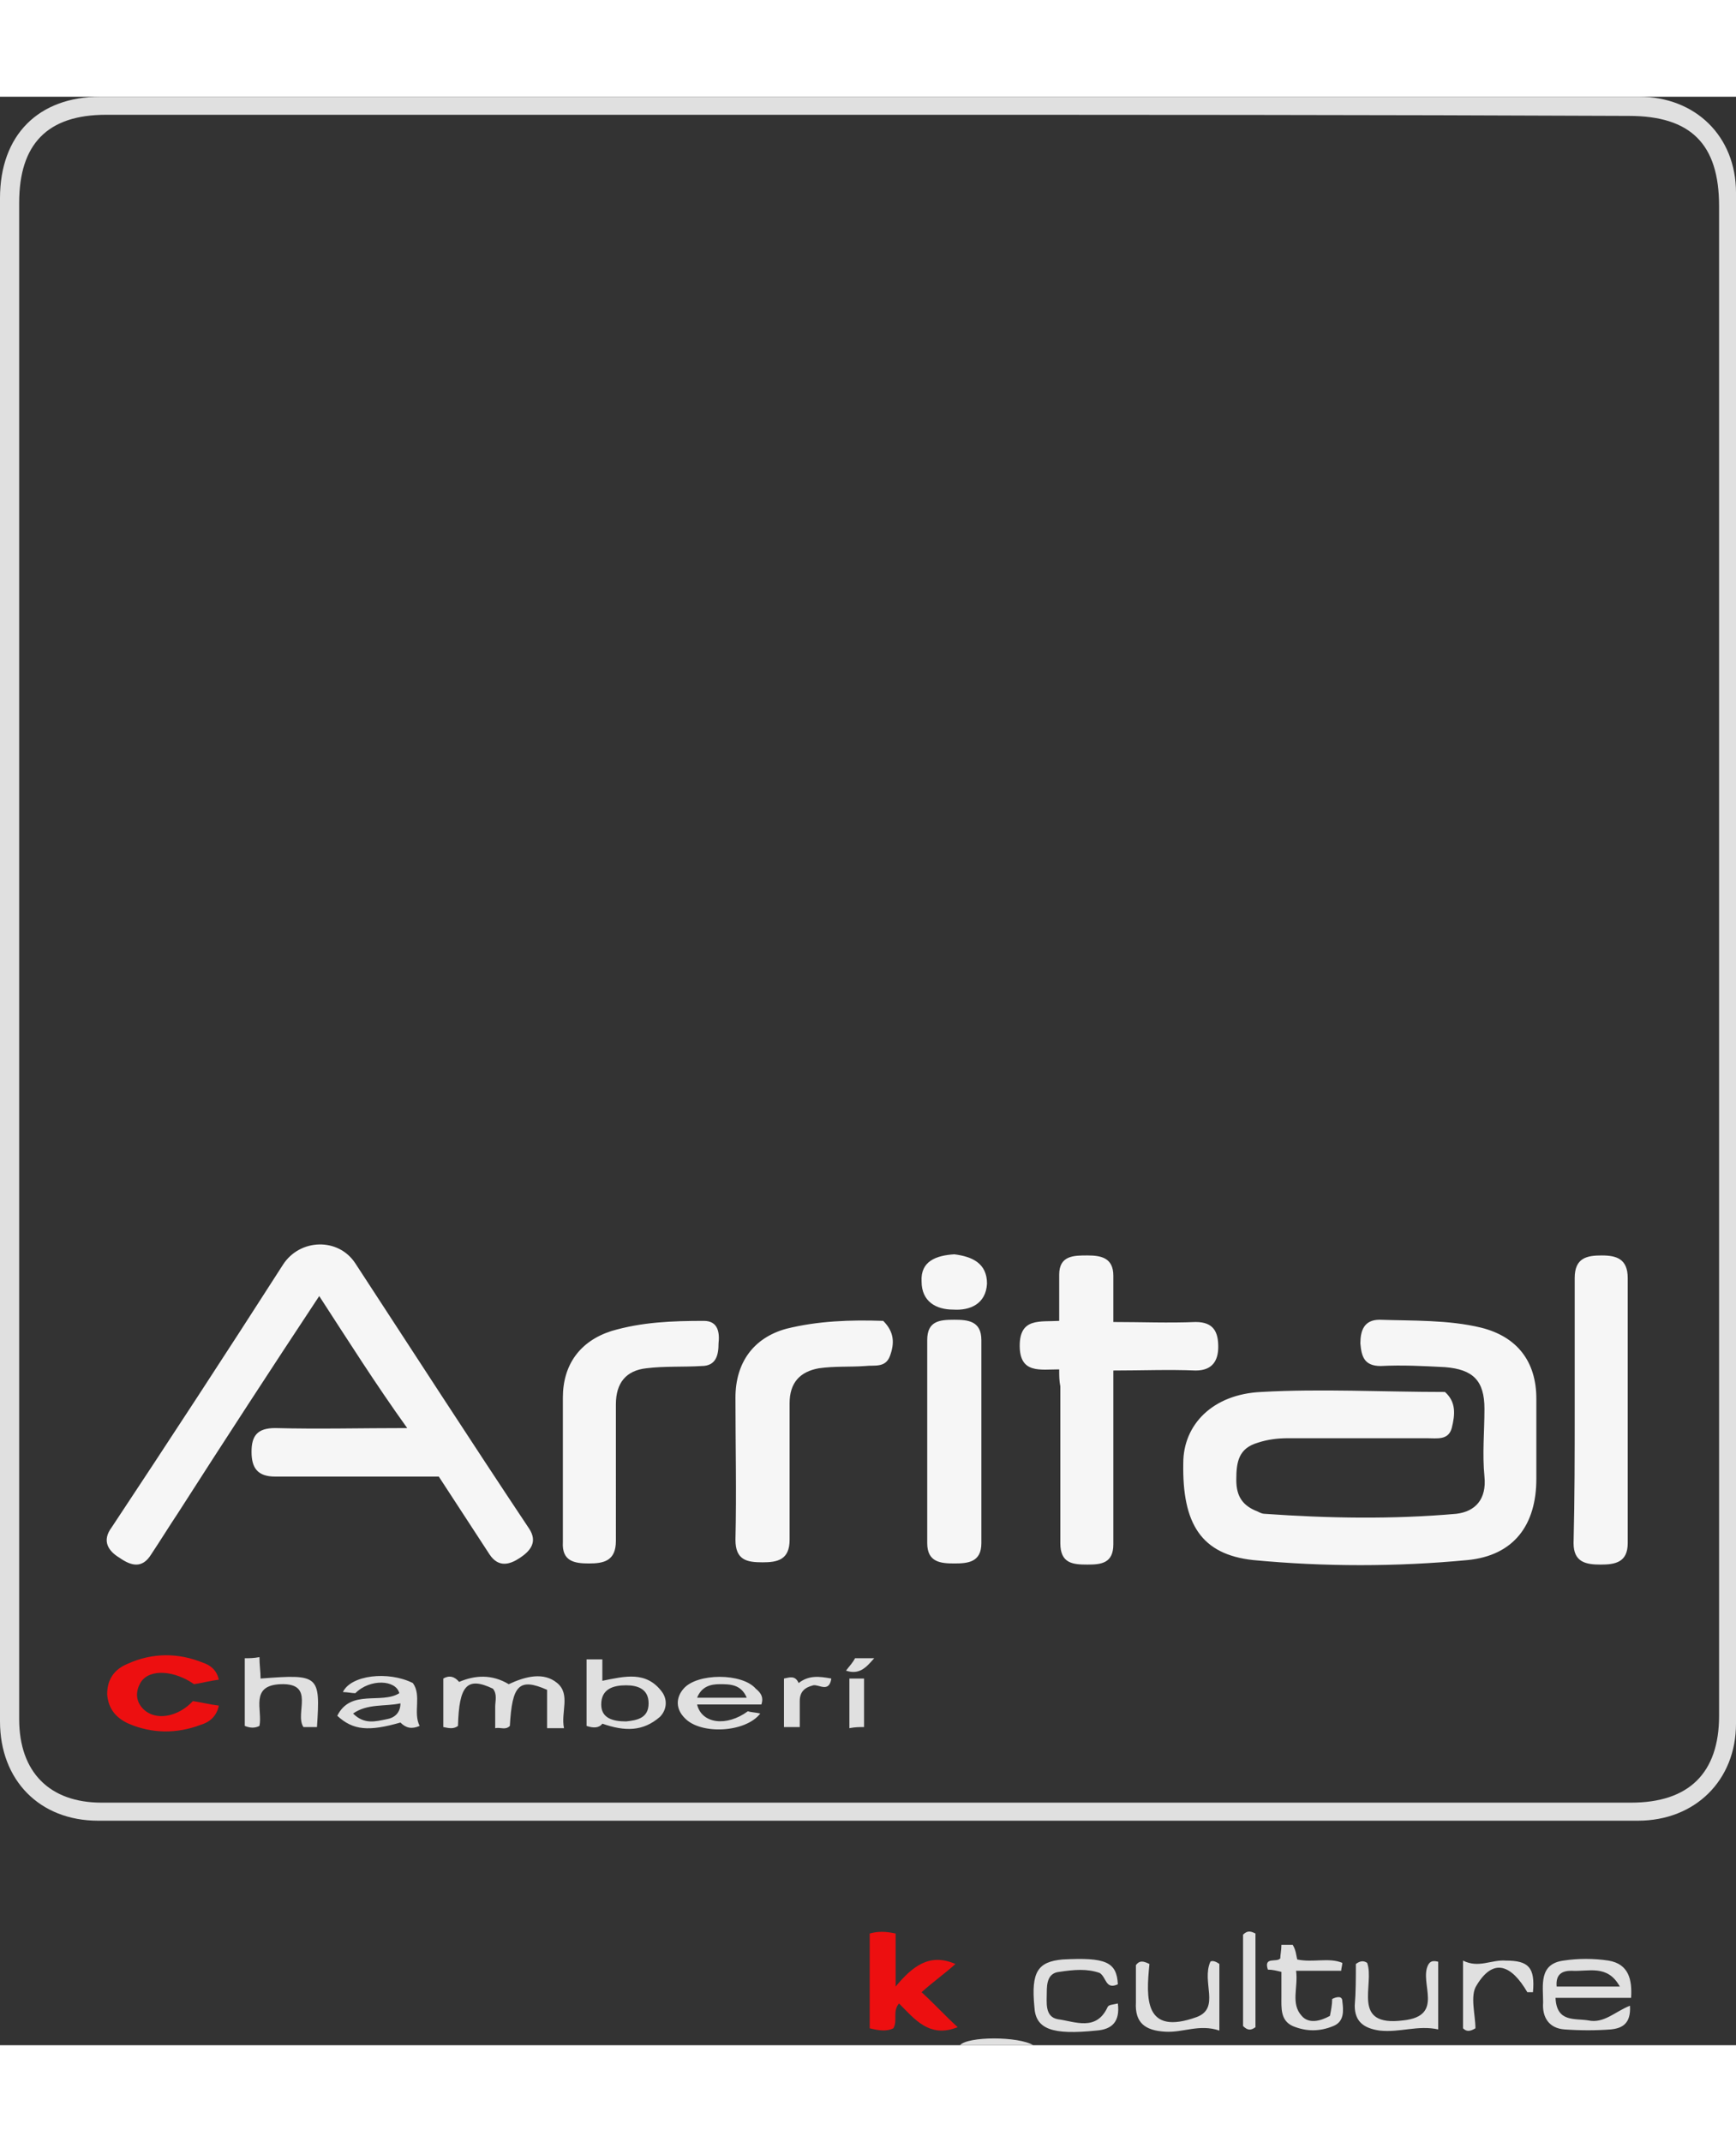 <?xml version="1.0" encoding="UTF-8"?> <svg xmlns="http://www.w3.org/2000/svg" version="1.1" id="Layer_1" x="0" y="0" viewBox="0 0 153.9 172.7" xml:space="preserve" width="140"><rect x="0" y="0" width="153.9" height="172.7" fill="#333333" stroke="none"/><style>.st0{fill:#e0e0e0}.st1{fill:#ed0f10}.st2{fill:#f6f6f6}</style><path class="st0" d="M77 0h68.3c5 0 8.6 3.5 8.6 8.5v135.7c0 5-3.6 8.6-8.7 8.6H8.7c-5.2 0-8.7-3.6-8.7-8.8V9c0-5.6 3.4-9 8.9-9H77zm.1 1.6H9.4c-5.2 0-7.7 2.6-7.7 7.8v134.4c0 4.7 2.7 7.4 7.3 7.4h135.6c5.1 0 7.8-2.6 7.8-7.7V9.7c0-5.5-2.5-8-8-8-22.5-.1-44.9-.1-67.3-.1z"></path><path class="st1" d="M84.9 171.1c-2.5 1-3.8-.7-5.2-2.1-.6.7-.1 1.5-.5 2.2-.6.3-1.3.2-2.1 0v-8.4c.7-.2 1.4-.2 2.3 0v4.7c1.5-1.8 3-3 5.3-2-1 .9-2 1.6-3 2.5 1.2 1.1 2.1 2.1 3.2 3.1z"></path><path class="st0" d="M144.6 168.5h-6.7c.1 2.2 1.7 1.8 2.9 2 1.4.3 2.4-.8 3.7-1.3.1 1.6-.7 2-1.7 2.1-1.3.1-2.7.1-4.1 0-1.4-.1-2-1.1-1.9-2.4 0-1.5-.4-3.4 1.8-3.7 1.3-.2 2.7-.2 4 0 1.8.3 2.1 1.7 2 3.3zm-1-1c-1.1-2-2.8-1.3-4.3-1.4-.8 0-1.4.3-1.3 1.4h5.6zM99.1 167.3c-1.1.5-1-.6-1.6-1-1.1-.4-2.3-.3-3.6-.1-1 .1-1.1 1-1.1 1.8 0 .9-.2 2.2 1 2.4 1.5.2 3.4 1.1 4.4-1.1.1-.2.5-.2.9-.3.2 1.6-.5 2.3-1.9 2.4-3.9.4-5.4-.1-5.5-2.1-.3-3.1.3-4 2.5-4.2 3.8-.2 4.8.2 4.9 2.2zM120.2 165.5c.4-.3.7-.3 1-.1.7 1.9-1.5 5.7 3.2 5.1 3.7-.4 1.4-3.3 2.2-4.9.2-.4.5-.4.9-.3v6c-1.8-.4-3.4.3-5.2.1-1.4-.2-2.2-.8-2.2-2.2.1-1.2.1-2.5.1-3.7zM115 165.1c1.4.3 2.8-.2 4 .3 0 .2-.1.5-.1.7h-4c.2 1.5-.5 2.9.5 4 .6.7 1.6.5 2.5 0 .1-.5.2-1 .2-1.5.4-.2.9-.3.9.2.1.8.2 1.8-.8 2.2-1.2.5-2.4.5-3.6 0-1.1-.5-1-1.6-1-2.6v-2.2c-.4-.1-.8-.2-1.2-.2-.4-1.2.8-.6 1.1-1 0-.3.1-.7.1-1.2h1c.3.5.3.9.4 1.3zM108.1 171.4c-1.8-.6-3.2.2-4.8.1-1.8-.1-2.7-.8-2.6-2.6v-3.3c.3-.4.6-.4 1.2-.1-.3 3-.5 6.4 4.2 4.7 2.1-.8.4-3.1 1.2-4.9.1-.1.4-.1.8.2v5.9zM135.9 168h-.5c-1.4-2.4-3-3.1-4.5-.6-.6.9-.1 2.6-.1 3.8-.5.3-.8.3-1.1 0v-6c1.4.7 2.5-.1 3.8 0 2 0 2.6.6 2.4 2.8zM111.3 171.1c-.4.3-.7.3-1.1-.1v-.9-7.2c.4-.4.7-.3 1.1-.1v8.3zM91.6 172.7h-6.5c.7-.8 5.2-.8 6.5 0z"></path><path class="st2" d="M128.1 114.8c1 .9.9 2 .6 3.2-.3 1.1-1.3.9-2.2.9h-12.3c-.9 0-1.8.1-2.7.4-1.7.5-1.9 1.7-1.9 3.3 0 1.5.6 2.3 1.9 2.8.2.1.4.2.6.2 5.7.4 11.3.5 17 0 1.7-.2 2.7-1.3 2.5-3.3-.2-2 0-4 0-6 0-2.5-1-3.5-3.5-3.7-1.9-.1-3.8-.2-5.7-.1-1.5 0-1.7-.9-1.8-2 0-1.1.3-2.1 1.7-2.1 3 .1 6.1 0 9 .7 3.2.8 4.9 3 4.9 6.3v7.1c0 4.1-2 6.8-6.1 7.2-6.3.6-12.7.6-19 0-4.6-.5-6.3-3.2-6.2-8.6 0-3.4 2.6-6.1 6.9-6.3 5.3-.3 10.8 0 16.3 0zM28.3 106.3c-4.3 6.5-8.4 12.8-12.5 19.2-.8 1.2-1.6 2.5-2.4 3.7-.8 1.3-1.8 1-2.8.3-1-.6-1.6-1.5-.7-2.7 5.1-7.7 10.2-15.5 15.2-23.3 1.5-2.3 4.9-2.4 6.4-.1 5.1 7.8 10.2 15.7 15.4 23.5.8 1.2.1 2-.8 2.6-.9.6-1.9.9-2.7-.3l-4.5-6.9H24.4c-1.6 0-2.1-.8-2.1-2.2 0-1.4.5-2.1 2.1-2.1 3.8.1 7.6 0 11.7 0-2.8-3.9-5.2-7.7-7.8-11.7zM93.9 112.8c-1.7 0-3.5.4-3.5-2.1s1.8-2.1 3.5-2.2v-4.1c0-1.7 1.3-1.7 2.5-1.7s2.3.2 2.3 1.8v4.1c2.5 0 4.9.1 7.3 0 1.6 0 2 .9 2 2.2 0 1.2-.5 2.1-2 2.1-2.4-.1-4.8 0-7.3 0v15.4c0 1.7-1.1 1.8-2.3 1.8-1.3 0-2.4-.1-2.4-1.9v-13.9c-.1-.5-.1-.9-.1-1.5zM78.3 108.5c1 1 1 2 .6 3.1s-1.4.8-2.2.9c-1.4.1-2.7 0-4.1.2-1.7.3-2.6 1.3-2.6 3.1v12.1c0 1.8-1.1 2-2.4 2-1.4 0-2.4-.2-2.4-2 .1-4.2 0-8.4 0-12.6 0-3.1 1.6-5.3 4.5-6.1 2.8-.7 5.7-.8 8.6-.7zM49.9 121.5v-6.2c0-2.9 1.5-5 4.3-5.9 2.7-.8 5.4-.9 8.2-.9 1.3 0 1.4 1.1 1.3 2 0 1-.2 2-1.5 2-1.6.1-3.3 0-4.9.2-1.8.2-2.7 1.3-2.7 3.2V128c0 1.8-1.1 2-2.4 2-1.3 0-2.4-.2-2.3-1.9v-6.6zM139.6 116.4v-11.7c0-1.8 1.1-2 2.4-2 1.3 0 2.3.3 2.3 2v23.5c0 1.7-1.1 1.9-2.4 1.9-1.3 0-2.4-.2-2.4-1.9.1-4 .1-7.9.1-11.8zM82.2 119.1v-8.9c0-1.7 1.1-1.8 2.4-1.8 1.2 0 2.4.1 2.4 1.8v18c0 1.7-1.2 1.8-2.4 1.8s-2.4-.1-2.4-1.8v-9.1z"></path><path class="st1" d="M19.4 140.3c-.8.1-1.5.3-2.2.4-1.7-1.2-3.9-1.4-4.7-.2-.5.8-.5 1.7.2 2.4 1.1 1.1 3.1.7 4.4-.7.7.1 1.5.3 2.3.4-.2 1-.9 1.5-1.6 1.7-2.1.8-4.3.8-6.4-.1-1.1-.5-1.8-1.3-1.9-2.6 0-1.3.6-2.2 1.8-2.7 2.2-1 4.5-1 6.7-.1.6.2 1.2.6 1.4 1.5z"></path><path class="st0" d="M45.1 140.7c1.5-.7 3.1-1.1 4.3-.1 1.2 1 .3 2.6.6 4h-1.5v-3.4c-2.5-1.1-3.1-.4-3.3 3.2-.4.4-.8.1-1.3.2v-1.9c0-.5.2-1.1-.2-1.6-2.3-1.1-3-.3-3.1 3.3-.4.3-.8.2-1.3.1v-4.3c.5-.3 1-.2 1.4.3 1.4-.6 2.9-.7 4.4.2z"></path><path class="st2" d="M84.6 102.6c1.6.2 2.9.8 2.9 2.6-.1 1.8-1.5 2.4-3 2.3-1.5 0-2.8-.7-2.8-2.5-.1-1.8 1.3-2.3 2.9-2.4z"></path><path class="st0" d="M36.6 140.6c.8 1.1 0 2.6.6 3.8-.7.3-1.2.2-1.7-.3-2.8.8-4.2.7-5.6-.6 1.2-2.4 3.9-1 5.5-2-.3-1.2-2.6-1.3-3.9 0-.3 0-.7-.1-1.1-.1.7-1.5 4-1.9 6.2-.8zm-5.3 2.7c1 1 2 .7 3 .5.6-.1 1.2-.5 1.2-1.4-1.4.3-2.9 0-4.2.9zM53.4 144.2c-.3.4-.8.4-1.4.2v-2.9-3h1.4v1.9c2-.4 3.9-.9 5.3 1 .5.7.4 1.6-.2 2.2-1.5 1.3-3.1 1.3-5.1.6zm2.1-.2c1-.1 2-.3 2-1.6s-1-1.6-2-1.6c-1.1 0-2.2.3-2.2 1.7 0 1.2 1 1.5 2.2 1.5zM28.1 144.5h-1.2c-.8-1.2 1.1-3.9-2-3.8-2.8.1-1.6 2.3-1.9 3.7-.4.2-.8.2-1.3 0v-6c.4 0 .8 0 1.3-.1 0 .7.1 1.3.1 1.9 5.2-.4 5.3-.3 5 4.3zM67.5 142.5h-5.7c.4 1.7 2.6 2 4.5.6.3.1.7.1 1.1.2-1.3 1.7-5.3 1.9-6.7.4-.8-.8-.8-1.8-.1-2.6 1.2-1.4 5.2-1.4 6.4 0 .5.4.7.8.5 1.4zm-1.3-.6c-.5-1.2-1.5-1.2-2.4-1.2-.8 0-1.6.2-2 1.2h4.4zM70.9 144.5h-1.4v-4.3c.5-.1 1-.3 1.3.4.9-.7 1.8-.6 2.9-.4-.2 1.3-1.1.5-1.6.6-.8.2-1.2.6-1.2 1.4v2.3zM76.6 144.5c-.4 0-.8 0-1.3.1v-4.4h1.3v4.3zM75 139.5c.3-.4.6-.7.8-1.1h1.7c-.7.8-1.3 1.5-2.5 1.1z"></path></svg> 